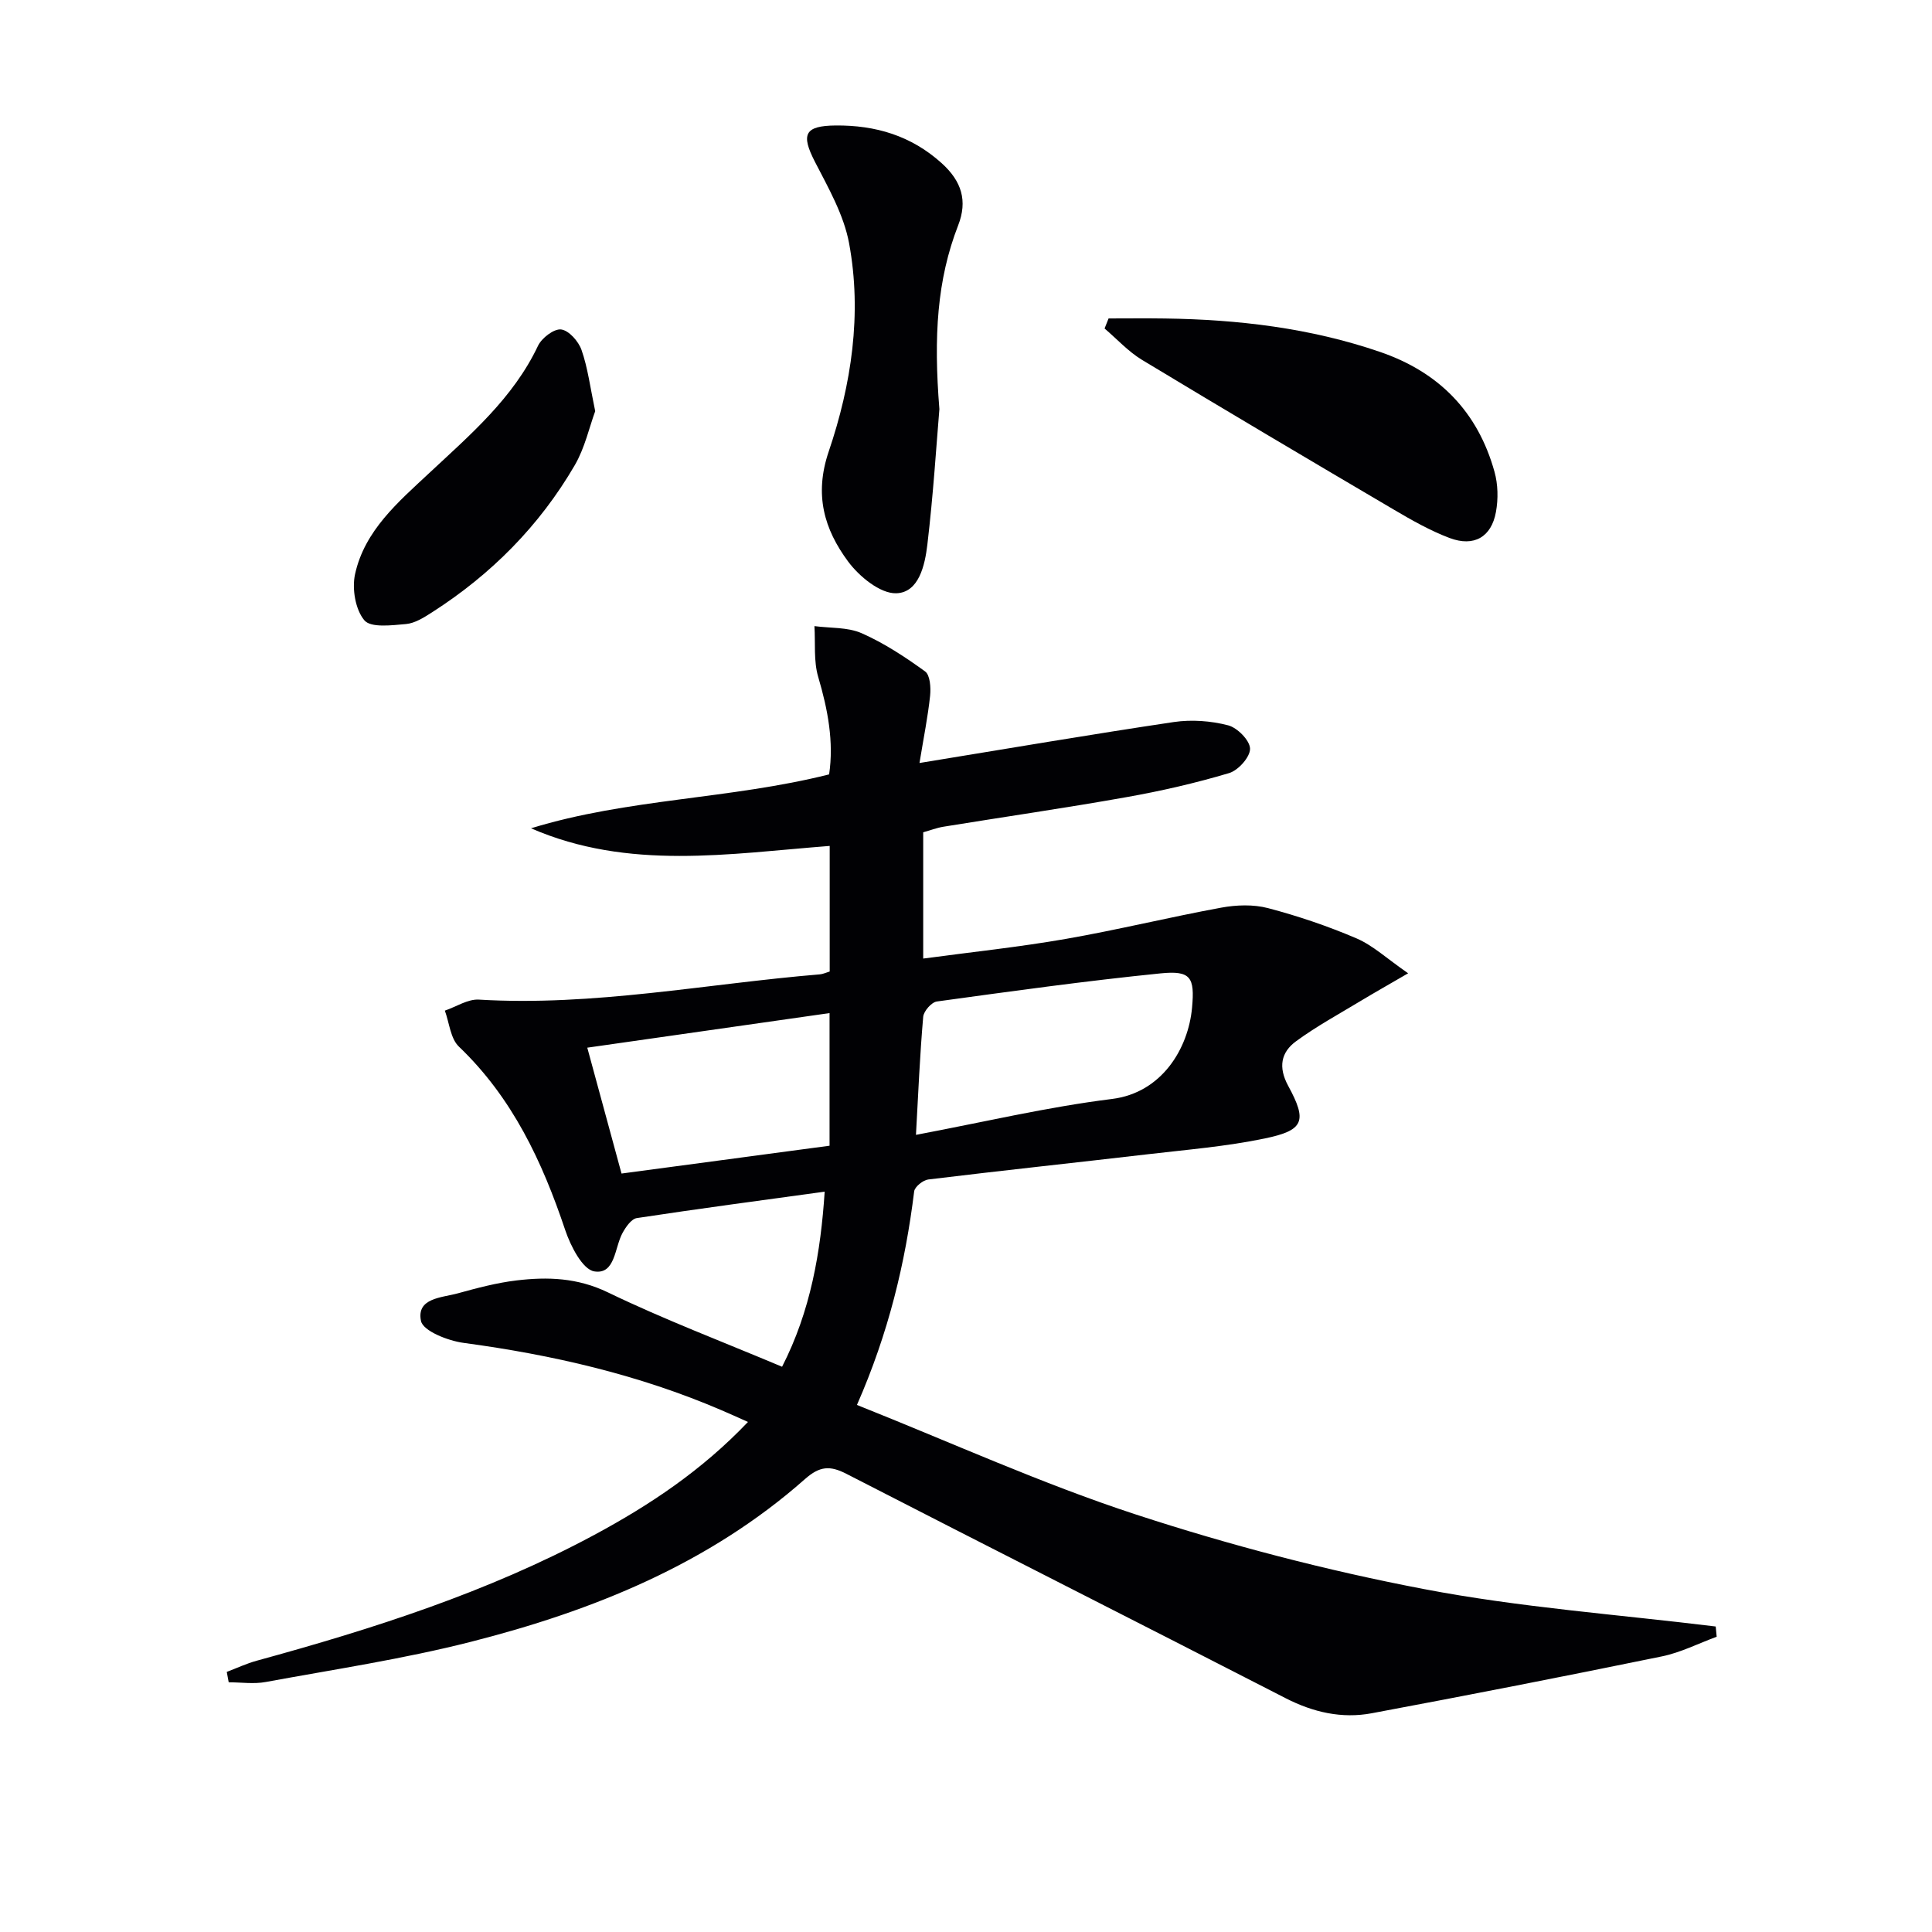 <svg enable-background="new 0 0 400 400" viewBox="0 0 400 400" xmlns="http://www.w3.org/2000/svg"><g fill="#010104"><path d="m46.95 346.15c2.08-.79 4.11-1.75 6.25-2.33 24.06-6.59 47.76-14.16 69.85-26.04 11.46-6.17 22.23-13.32 31.81-23.38-2.1-.94-3.81-1.72-5.53-2.45-17.08-7.33-34.97-11.45-53.34-13.92-3.23-.43-8.4-2.46-8.83-4.54-.98-4.78 4.3-4.8 7.63-5.72 3.99-1.1 8.04-2.18 12.14-2.67 6.45-.77 12.62-.57 18.92 2.47 11.63 5.62 23.75 10.21 36.07 15.4 5.92-11.56 8-23.77 8.82-36.25-13.31 1.83-26.12 3.53-38.89 5.47-1.13.17-2.28 1.84-2.95 3.06-1.68 3.04-1.49 8.67-5.85 7.98-2.44-.39-4.92-5.26-6.03-8.56-4.76-14.2-10.95-27.41-22.01-37.98-1.75-1.67-1.98-4.93-2.91-7.45 2.35-.8 4.76-2.42 7.05-2.28 23.78 1.42 47.08-3.28 70.59-5.23.63-.05 1.24-.35 2.04-.59 0-8.54 0-16.99 0-26-20.77 1.6-41.64 5.14-61.84-3.65 20.08-6.18 41.17-6 61.72-11.16 1-6.72-.26-13.42-2.26-20.18-.97-3.3-.56-7-.78-10.52 3.29.44 6.88.19 9.8 1.48 4.64 2.05 8.98 4.91 13.11 7.9 1.04.75 1.21 3.35 1.04 5.02-.46 4.36-1.34 8.68-2.2 13.94 18.34-2.99 35.47-5.92 52.66-8.48 3.66-.54 7.66-.25 11.24.68 1.92.5 4.51 3.13 4.54 4.84.03 1.72-2.44 4.49-4.34 5.05-6.98 2.08-14.12 3.72-21.3 4.99-12.57 2.24-25.21 4.06-37.82 6.11-1.42.23-2.79.76-4.21 1.16v26.14c9.95-1.34 19.77-2.37 29.48-4.06 10.79-1.88 21.44-4.5 32.22-6.48 3.14-.58 6.66-.7 9.7.1 6.23 1.64 12.4 3.73 18.33 6.27 3.39 1.46 6.25 4.16 10.67 7.22-4.05 2.36-6.94 3.98-9.77 5.69-4.53 2.74-9.21 5.28-13.46 8.4-3.09 2.27-3.7 5.34-1.61 9.2 3.99 7.33 3.28 9.22-4.86 10.91-7.93 1.65-16.08 2.32-24.15 3.26-15.16 1.77-30.34 3.38-45.5 5.23-1.09.13-2.8 1.51-2.92 2.46-1.84 14.88-5.3 29.31-11.85 44.22 19.48 7.75 38.24 16.3 57.72 22.67 19.5 6.38 39.52 11.6 59.67 15.45 19.9 3.81 40.26 5.27 60.41 7.75.07.71.13 1.41.2 2.12-3.78 1.39-7.45 3.27-11.35 4.07-19.98 4.1-40.01 8.02-60.06 11.77-6.2 1.16-12.13-.19-17.84-3.12-30.28-15.55-60.66-30.89-90.93-46.45-3.39-1.74-5.51-1.62-8.56 1.07-19.92 17.61-43.9 27.28-69.23 33.72-13.95 3.55-28.26 5.7-42.44 8.31-2.47.46-5.1.06-7.66.06-.14-.7-.27-1.43-.4-2.15zm142.69-111.19c13.91-2.62 27.15-5.76 40.58-7.43 10.34-1.28 15.81-10.46 16.58-18.89.58-6.31-.25-7.75-6.55-7.11-15.47 1.56-30.88 3.7-46.29 5.82-1.1.15-2.72 2-2.82 3.16-.69 7.89-1.02 15.8-1.5 24.45zm-60.96 8.01c14.41-1.93 28.67-3.83 43.07-5.76 0-8.98 0-17.9 0-27.46-17.02 2.43-33.71 4.81-50.16 7.16 2.42 8.93 4.72 17.37 7.09 26.06z"/><path d="m194.49 84.71c-.61 7.25-1.26 17.68-2.49 28.05-.5 4.2-1.73 9.94-6.45 10.07-3.32.09-7.67-3.48-9.97-6.59-4.92-6.66-7.05-13.77-4.01-22.74 4.7-13.86 6.94-28.51 4.22-43.16-1.09-5.85-4.27-11.42-7.06-16.83-2.93-5.69-2.18-7.47 4.28-7.53 8.24-.07 15.62 2.09 21.96 7.81 4.15 3.75 5.38 7.8 3.41 12.86-4.38 11.27-5.1 22.96-3.89 38.06z"/><path d="m229.52 65.93c3.89 0 7.79-.05 11.68.01 15.16.21 30.08 1.97 44.52 6.92 12.22 4.19 20.25 12.4 23.7 24.82.73 2.61.79 5.63.3 8.31-.94 5.21-4.55 7.29-9.59 5.4-4-1.51-7.79-3.66-11.49-5.84-17.44-10.26-34.86-20.57-52.18-31.03-2.86-1.73-5.2-4.32-7.77-6.51.28-.69.55-1.38.83-2.08z"/><path d="m123.23 85.13c-1.22 3.32-2.14 7.57-4.21 11.15-7.31 12.57-17.33 22.66-29.58 30.5-1.65 1.06-3.52 2.25-5.37 2.42-2.95.26-7.29.82-8.63-.77-1.87-2.22-2.59-6.55-1.93-9.56 1.99-9.06 8.96-14.95 15.38-20.95 8.5-7.94 17.36-15.48 22.5-26.33.77-1.62 3.31-3.56 4.78-3.38 1.61.2 3.61 2.46 4.23 4.25 1.29 3.68 1.78 7.66 2.83 12.67z"/></g></svg>